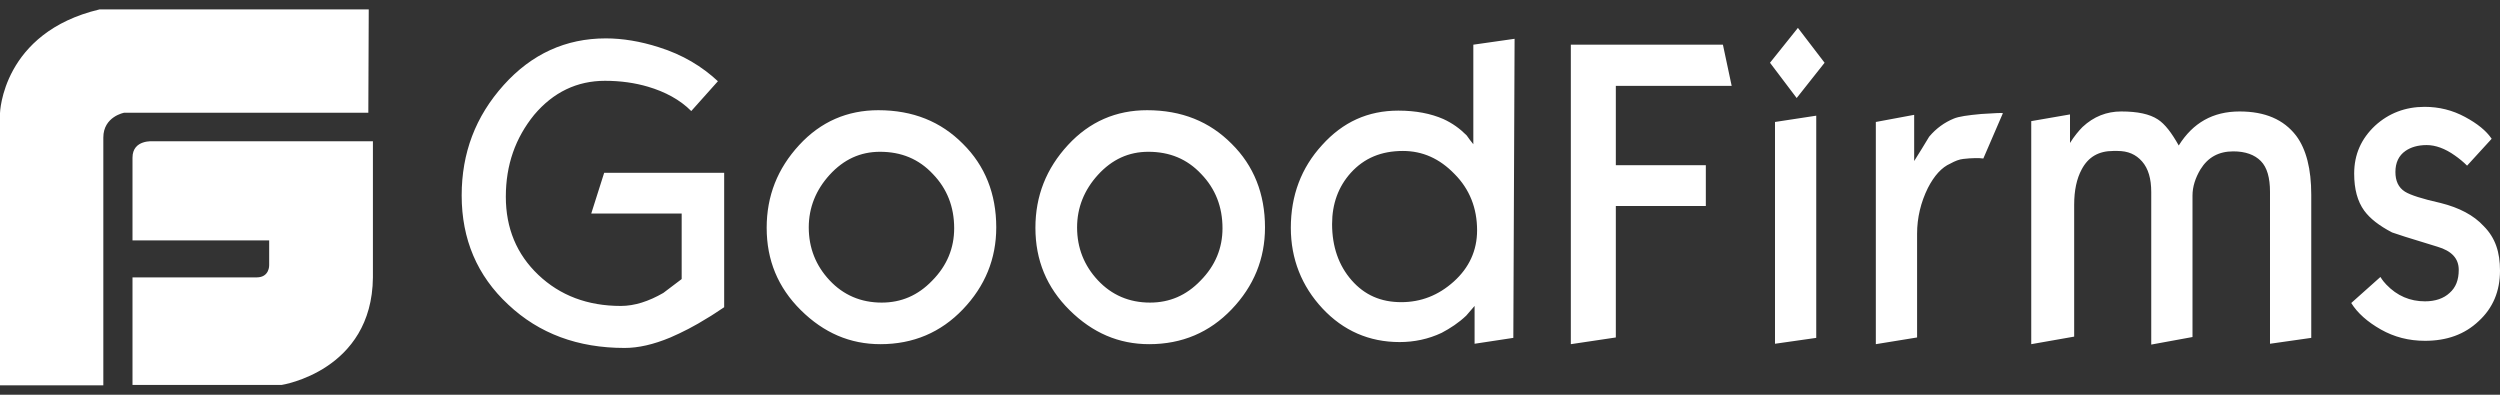 <?xml version="1.0" encoding="UTF-8"?>
<svg xmlns="http://www.w3.org/2000/svg" width="133" height="21" viewBox="0 0 133 21" fill="none">
  <rect x="0" y="0" width="133" height="21" fill="#333333" stroke="none"/>
  <path d="M8.157 7.517C8.157 7.517 7.049 7.405 7.049 8.388V12.79H14.32V14.109C14.32 14.109 14.342 14.757 13.655 14.757H7.049V20.478H14.985C14.985 20.478 19.795 19.74 19.839 14.757V7.517H8.157ZM19.617 0.5H5.298C0.111 1.729 0 6.02 0 6.02V20.5H5.497V7.316C5.497 6.198 6.606 5.997 6.606 5.997H19.595L19.617 0.5ZM38.526 16.344C38.149 16.589 37.861 16.791 37.661 16.902C36.952 17.349 36.287 17.684 35.666 17.953C34.757 18.332 33.959 18.511 33.228 18.511C30.745 18.511 28.684 17.751 27.043 16.209C25.381 14.668 24.561 12.723 24.561 10.399C24.561 8.142 25.292 6.198 26.799 4.522C28.285 2.869 30.102 2.042 32.23 2.042C33.117 2.042 34.07 2.198 35.045 2.511C36.331 2.913 37.351 3.539 38.193 4.321L36.775 5.908C36.176 5.304 35.378 4.88 34.469 4.612C33.782 4.411 33.028 4.299 32.186 4.299C30.701 4.299 29.437 4.902 28.418 6.109C27.42 7.338 26.91 8.768 26.91 10.466C26.91 12.143 27.487 13.528 28.639 14.623C29.792 15.718 31.255 16.276 33.028 16.276C33.76 16.276 34.514 16.031 35.289 15.584C35.932 15.092 36.265 14.846 36.265 14.846V11.36H31.454L32.142 9.193H38.526V16.344ZM53.001 12.098C53.001 13.774 52.402 15.226 51.227 16.455C50.052 17.684 48.589 18.31 46.838 18.31C45.22 18.31 43.824 17.707 42.604 16.5C41.385 15.293 40.787 13.841 40.787 12.12C40.787 10.422 41.363 8.969 42.516 7.718C43.668 6.466 45.087 5.863 46.727 5.863C48.567 5.863 50.052 6.466 51.227 7.651C52.402 8.813 53.001 10.31 53.001 12.098ZM50.762 12.143C50.762 11.003 50.385 10.042 49.631 9.26C48.877 8.455 47.947 8.075 46.816 8.075C45.774 8.075 44.888 8.478 44.134 9.304C43.402 10.109 43.026 11.047 43.026 12.098C43.026 13.193 43.402 14.131 44.134 14.913C44.865 15.695 45.796 16.098 46.905 16.098C47.947 16.098 48.833 15.718 49.587 14.936C50.385 14.131 50.762 13.193 50.762 12.143ZM67.298 12.098C67.298 13.774 66.7 15.226 65.525 16.455C64.35 17.684 62.887 18.31 61.136 18.31C59.517 18.31 58.121 17.707 56.902 16.5C55.683 15.293 55.084 13.841 55.084 12.12C55.084 10.422 55.66 8.969 56.813 7.718C57.966 6.466 59.385 5.863 61.025 5.863C62.865 5.863 64.35 6.466 65.525 7.651C66.7 8.813 67.298 10.31 67.298 12.098ZM65.037 12.143C65.037 11.003 64.66 10.042 63.907 9.26C63.153 8.455 62.222 8.075 61.091 8.075C60.05 8.075 59.163 8.478 58.409 9.304C57.678 10.109 57.301 11.047 57.301 12.098C57.301 13.193 57.678 14.131 58.409 14.913C59.141 15.695 60.072 16.098 61.18 16.098C62.222 16.098 63.108 15.718 63.862 14.936C64.66 14.131 65.037 13.193 65.037 12.143ZM80.509 17.975L78.448 18.288V16.276L78.004 16.791C77.606 17.17 77.162 17.461 76.697 17.707C75.987 18.042 75.234 18.198 74.458 18.198C72.84 18.198 71.465 17.595 70.357 16.411C69.249 15.226 68.672 13.774 68.672 12.12C68.672 10.399 69.227 8.925 70.335 7.718C71.443 6.489 72.773 5.885 74.391 5.885C75.322 5.885 76.12 6.042 76.785 6.332C77.273 6.556 77.672 6.846 78.027 7.204C78.138 7.36 78.248 7.517 78.381 7.673V2.377L80.576 2.064L80.509 17.975ZM78.581 12.254C78.581 11.07 78.182 10.064 77.384 9.26C76.586 8.433 75.677 8.031 74.635 8.031C73.483 8.031 72.574 8.411 71.864 9.193C71.199 9.93 70.867 10.846 70.867 11.919C70.867 13.126 71.222 14.131 71.909 14.913C72.596 15.695 73.46 16.075 74.546 16.075C75.588 16.075 76.519 15.718 77.34 14.98C78.16 14.243 78.581 13.327 78.581 12.254ZM92.125 4.567H85.962V8.79H90.75V10.958H85.962V17.953L83.568 18.31V2.377H91.659L92.125 4.567ZM97.068 3.338L95.583 5.215L94.164 3.338L95.649 1.483L97.068 3.338ZM96.624 17.975L94.43 18.288V6.489L96.624 6.154V17.975ZM106.555 6.02L105.513 8.433C105.38 8.411 105.247 8.411 105.092 8.411C104.871 8.411 104.671 8.433 104.449 8.455C104.228 8.478 104.006 8.567 103.762 8.701C103.297 8.902 102.898 9.349 102.565 9.997C102.188 10.757 101.989 11.584 101.989 12.433V17.953L99.794 18.31V6.489L101.834 6.109V8.567C102.1 8.142 102.366 7.718 102.632 7.271C103.008 6.824 103.452 6.511 103.939 6.31C104.205 6.198 104.671 6.131 105.402 6.064C106.112 6.02 106.511 5.997 106.555 6.02ZM122.959 17.975L120.764 18.288V10.198C120.764 9.461 120.609 8.902 120.276 8.567C119.944 8.232 119.456 8.053 118.813 8.053C118.037 8.053 117.461 8.366 117.062 9.014C116.796 9.461 116.641 9.93 116.641 10.399V17.93L114.446 18.332V10.221C114.446 9.506 114.291 8.969 113.959 8.589C113.626 8.21 113.205 8.031 112.651 8.031H112.429C111.654 8.031 111.099 8.344 110.745 9.014C110.479 9.506 110.346 10.131 110.346 10.891V17.908L108.062 18.31V6.444L110.124 6.087V7.606C110.346 7.249 110.59 6.958 110.789 6.757C111.388 6.198 112.075 5.93 112.85 5.93C113.715 5.93 114.358 6.064 114.801 6.355C115.178 6.601 115.533 7.07 115.909 7.74C116.663 6.534 117.727 5.93 119.146 5.93C120.498 5.93 121.495 6.355 122.16 7.226C122.692 7.941 122.959 8.992 122.959 10.355V17.975ZM133 14.399C133 15.494 132.623 16.388 131.869 17.081C131.116 17.796 130.163 18.131 129.01 18.131C128.145 18.131 127.37 17.93 126.66 17.528C125.951 17.126 125.419 16.656 125.086 16.12L126.638 14.735C126.749 14.913 126.86 15.047 126.949 15.137C127.525 15.74 128.212 16.031 129.01 16.031C129.564 16.031 130.007 15.874 130.318 15.584C130.65 15.293 130.805 14.891 130.805 14.355C130.805 13.751 130.429 13.349 129.675 13.126C128.19 12.679 127.37 12.411 127.259 12.366C126.572 12.008 126.084 11.629 125.774 11.204C125.419 10.712 125.242 10.064 125.242 9.237C125.242 8.21 125.618 7.383 126.35 6.69C127.081 6.02 127.968 5.684 128.988 5.684C129.764 5.684 130.473 5.863 131.138 6.221C131.803 6.578 132.268 6.958 132.557 7.383L131.249 8.813C131.049 8.612 130.828 8.433 130.606 8.277C130.074 7.897 129.564 7.718 129.099 7.718C128.633 7.718 128.256 7.83 127.968 8.031C127.613 8.277 127.436 8.656 127.436 9.148C127.436 9.617 127.591 9.975 127.946 10.198C128.234 10.377 128.855 10.578 129.852 10.802C130.828 11.047 131.603 11.45 132.135 12.031C132.756 12.656 133 13.416 133 14.399Z" fill="white"></path>
</svg>
